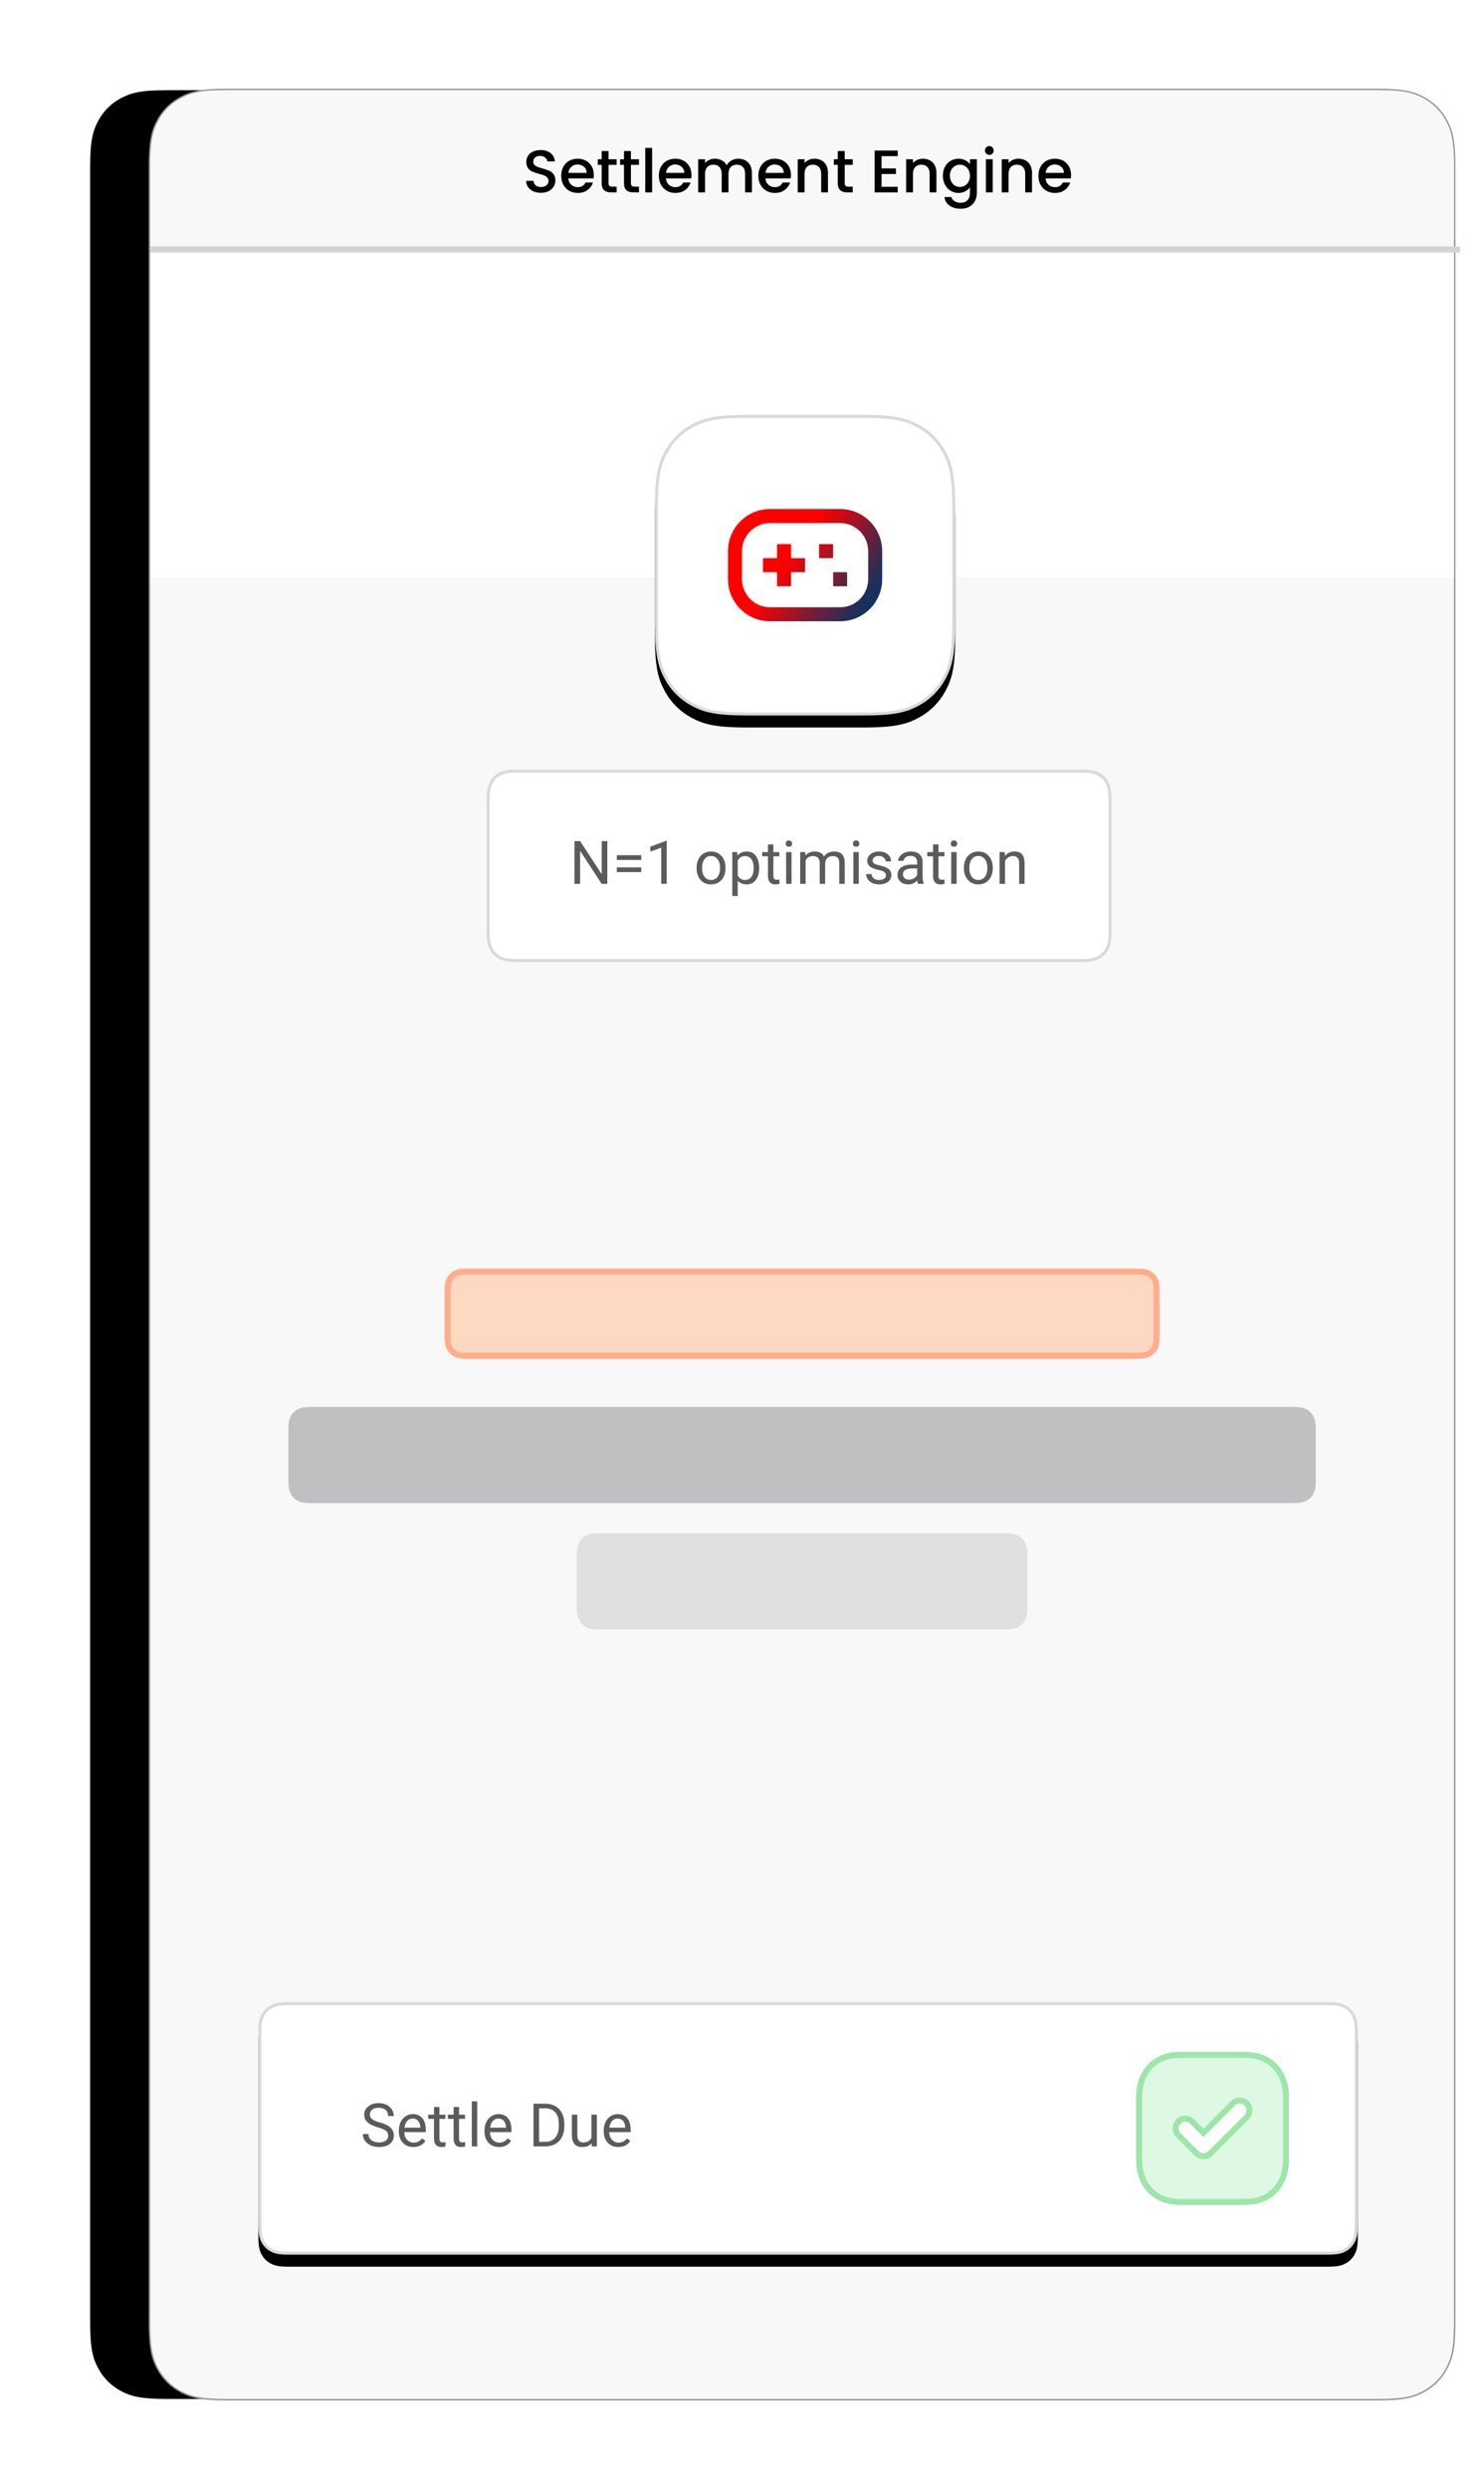 <?xml version="1.0" encoding="UTF-8"?>
<svg xmlns="http://www.w3.org/2000/svg" xmlns:xlink="http://www.w3.org/1999/xlink" width="247" height="414" viewBox="0 0 247 414">
  <defs>
    <filter id="b" width="124.2%" height="113.7%" x="-16.7%" y="-6.8%">
      <feMorphology in="SourceAlpha" operator="dilate" radius=".25" result="shadowSpreadOuter1"></feMorphology>
      <feOffset dx="-10" in="shadowSpreadOuter1" result="shadowOffsetOuter1"></feOffset>
      <feGaussianBlur in="shadowOffsetOuter1" result="shadowBlurOuter1" stdDeviation="7"></feGaussianBlur>
      <feComposite in="shadowBlurOuter1" in2="SourceAlpha" operator="out" result="shadowBlurOuter1"></feComposite>
      <feColorMatrix in="shadowBlurOuter1" values="0 0 0 0 0 0 0 0 0 0 0 0 0 0 0 0 0 0 0.086 0"></feColorMatrix>
    </filter>
    <filter id="d" width="128%" height="128%" x="-14%" y="-10%">
      <feOffset dy="2" in="SourceAlpha" result="shadowOffsetOuter1"></feOffset>
      <feGaussianBlur in="shadowOffsetOuter1" result="shadowBlurOuter1" stdDeviation="2"></feGaussianBlur>
      <feComposite in="shadowBlurOuter1" in2="SourceAlpha" operator="out" result="shadowBlurOuter1"></feComposite>
      <feColorMatrix in="shadowBlurOuter1" values="0 0 0 0 0 0 0 0 0 0 0 0 0 0 0 0 0 0 0.104 0"></feColorMatrix>
    </filter>
    <filter id="g" width="107.7%" height="133.3%" x="-3.8%" y="-11.9%">
      <feOffset dy="2" in="SourceAlpha" result="shadowOffsetOuter1"></feOffset>
      <feGaussianBlur in="shadowOffsetOuter1" result="shadowBlurOuter1" stdDeviation="2"></feGaussianBlur>
      <feComposite in="shadowBlurOuter1" in2="SourceAlpha" operator="out" result="shadowBlurOuter1"></feComposite>
      <feColorMatrix in="shadowBlurOuter1" values="0 0 0 0 0 0 0 0 0 0 0 0 0 0 0 0 0 0 0.104 0"></feColorMatrix>
    </filter>
    <path id="a" d="M12.819,-4.14525671e-15 L204.181,5.17920154e-16 C208.638,-3.00926524e-16 210.255,0.464 211.884,1.336 C213.514,2.207 214.793,3.486 215.664,5.116 C216.536,6.745 217,8.362 217,12.819 L217,371.181 C217,375.638 216.536,377.255 215.664,378.884 C214.793,380.514 213.514,381.793 211.884,382.664 C210.255,383.536 208.638,384 204.181,384 L12.819,384 C8.362,384 6.745,383.536 5.116,382.664 C3.486,381.793 2.207,380.514 1.336,378.884 C0.464,377.255 1.78130793e-15,375.638 -3.06578252e-15,371.181 L3.45280103e-16,12.819 C-2.00617683e-16,8.362 0.464,6.745 1.336,5.116 C2.207,3.486 3.486,2.207 5.116,1.336 C6.745,0.464 8.362,2.40851352e-15 12.819,-4.14525671e-15 Z"></path>
    <path id="c" d="M15.383,-6.21504185e-16 L34.617,6.21504185e-16 C39.966,-3.61111829e-16 41.906,0.557 43.861,1.603 C45.817,2.649 47.351,4.183 48.397,6.139 C49.443,8.094 50,10.034 50,15.383 L50,34.617 C50,39.966 49.443,41.906 48.397,43.861 C47.351,45.817 45.817,47.351 43.861,48.397 C41.906,49.443 39.966,50 34.617,50 L15.383,50 C10.034,50 8.094,49.443 6.139,48.397 C4.183,47.351 2.649,45.817 1.603,43.861 C0.557,41.906 2.4074122e-16,39.966 -4.14336123e-16,34.617 L4.14336123e-16,15.383 C-2.4074122e-16,10.034 0.557,8.094 1.603,6.139 C2.649,4.183 4.183,2.649 6.139,1.603 C8.094,0.557 10.034,3.61111829e-16 15.383,-6.21504185e-16 Z"></path>
    <path id="f" d="M5.128,-2.07168062e-16 L177.872,2.07168062e-16 C179.655,-1.2037061e-16 180.302,0.186 180.954,0.534 C181.606,0.883 182.117,1.394 182.466,2.046 C182.814,2.698 183,3.345 183,5.128 L183,36.872 C183,38.655 182.814,39.302 182.466,39.954 C182.117,40.606 181.606,41.117 180.954,41.466 C180.302,41.814 179.655,42 177.872,42 L5.128,42 C3.345,42 2.698,41.814 2.046,41.466 C1.394,41.117 0.883,40.606 0.534,39.954 C0.186,39.302 1.39748895e-15,38.655 -2.40519739e-15,36.872 L1.38112041e-16,5.128 C-8.02470732e-17,3.345 0.186,2.698 0.534,2.046 C0.883,1.394 1.394,0.883 2.046,0.534 C2.698,0.186 3.345,1.2037061e-16 5.128,-2.07168062e-16 Z"></path>
    <linearGradient id="e" x1="45.475%" x2="100%" y1="31.778%" y2="59.025%">
      <stop offset="0%" stop-color="#FE0000"></stop>
      <stop offset="100%" stop-color="#16315C"></stop>
    </linearGradient>
  </defs>
  <g fill="none" fill-rule="evenodd" transform="translate(25 15)">
    <use xlink:href="#a" fill="#000" filter="url(#b)"></use>
    <path fill="#F8F8F8" stroke="#979797" stroke-width=".25" d="M12.819,-0.125 L204.181,-0.125 C208.674,-0.125 210.301,0.347 211.943,1.225 C213.595,2.109 214.891,3.405 215.775,5.057 C216.653,6.699 217.125,8.326 217.125,12.819 L217.125,371.181 C217.125,375.674 216.653,377.301 215.775,378.943 C214.891,380.595 213.595,381.891 211.943,382.775 C210.301,383.653 208.674,384.125 204.181,384.125 L12.819,384.125 C8.326,384.125 6.699,383.653 5.057,382.775 C3.405,381.891 2.109,380.595 1.225,378.943 C0.347,377.301 -0.125,375.674 -0.125,371.181 L-0.125,12.819 C-0.125,8.326 0.347,6.699 1.225,5.057 C2.109,3.405 3.405,2.109 5.057,1.225 C6.699,0.347 8.326,-0.125 12.819,-0.125 Z"></path>
    <path fill="#FFC295" fill-opacity=".563" stroke="#FFAD8A" d="M164.154,196.5 C165.35,196.5 165.79,196.607 166.229,196.842 C166.63,197.056 166.944,197.37 167.158,197.771 C167.393,198.21 167.5,198.65 167.5,199.846 L167.5,207.154 C167.5,208.35 167.393,208.79 167.158,209.229 C166.944,209.63 166.63,209.944 166.229,210.158 C165.79,210.393 165.35,210.5 164.154,210.5 L52.846,210.5 C51.65,210.5 51.21,210.393 50.771,210.158 C50.37,209.944 50.056,209.63 49.842,209.229 C49.607,208.79 49.5,208.35 49.5,207.154 L49.5,199.846 C49.5,198.65 49.607,198.21 49.842,197.771 C50.056,197.37 50.37,197.056 50.771,196.842 C51.21,196.607 51.65,196.5 52.846,196.5 Z"></path>
    <path fill="#BEC0C2" d="M26.846,219 L190.154,219 C191.491,219 191.976,219.139 192.465,219.401 C192.954,219.662 193.338,220.046 193.599,220.535 C193.861,221.024 194,221.509 194,222.846 L194,231.154 C194,232.491 193.861,232.976 193.599,233.465 C193.338,233.954 192.954,234.338 192.465,234.599 C191.976,234.861 191.491,235 190.154,235 L26.846,235 C25.509,235 25.024,234.861 24.535,234.599 C24.046,234.338 23.662,233.954 23.401,233.465 C23.139,232.976 23,232.491 23,231.154 L23,222.846 C23,221.509 23.139,221.024 23.401,220.535 C23.662,220.046 24.046,219.662 24.535,219.401 C25.024,219.139 25.509,219 26.846,219 Z"></path>
    <path fill="#E0E0E0" d="M74.846,240 L142.154,240 C143.491,240 143.976,240.139 144.465,240.401 C144.954,240.662 145.338,241.046 145.599,241.535 C145.861,242.024 146,242.509 146,243.846 L146,252.154 C146,253.491 145.861,253.976 145.599,254.465 C145.338,254.954 144.954,255.338 144.465,255.599 C143.976,255.861 143.491,256 142.154,256 L74.846,256 C73.509,256 73.024,255.861 72.535,255.599 C72.046,255.338 71.662,254.954 71.401,254.465 C71.139,253.976 71,253.491 71,252.154 L71,243.846 C71,242.509 71.139,242.024 71.401,241.535 C71.662,241.046 72.046,240.662 72.535,240.401 C73.024,240.139 73.509,240 74.846,240 Z"></path>
    <line x1=".5" x2="217.5" y1="26.5" y2="26.5" stroke="#D1D3D6" stroke-linecap="square"></line>
    <rect width="217" height="54" y="27" fill="#FFF"></rect>
    <path fill="#F8F8F8" d="M12.819,-5.17920154e-16 L204.181,5.17920154e-16 C208.638,-3.00926524e-16 210.255,0.464 211.884,1.336 C213.514,2.207 214.793,3.486 215.664,5.116 C216.536,6.745 217,8.362 217,12.819 L217,25 L217,25 L0,25 L3.45280103e-16,12.819 C-2.00617683e-16,8.362 0.464,6.745 1.336,5.116 C2.207,3.486 3.486,2.207 5.116,1.336 C6.745,0.464 8.362,3.00926524e-16 12.819,-5.17920154e-16 Z"></path>
    <g fill="#000" fill-rule="nonzero" transform="translate(62.58 9.3)">
      <path d="M2.46 7.77C1.993 7.77 1.573 7.688 1.2 7.525.827 7.362.533 7.13.32 6.83.107 6.53 0 6.18 0 5.78L1.22 5.78C1.247 6.08 1.365 6.327 1.575 6.52 1.785 6.713 2.08 6.81 2.46 6.81 2.853 6.81 3.16 6.715 3.38 6.525 3.6 6.335 3.71 6.09 3.71 5.79 3.71 5.557 3.642 5.367 3.505 5.22 3.368 5.073 3.198 4.96 2.995 4.88 2.792 4.8 2.51 4.713 2.15 4.62 1.697 4.5 1.328 4.378 1.045 4.255.762 4.132.52 3.94.32 3.68.12 3.42.02 3.073.02 2.64.02 2.24.12 1.89.32 1.59.52 1.29.8 1.06 1.16.9 1.52.74 1.937.66 2.41.66 3.083.66 3.635.828 4.065 1.165 4.495 1.502 4.733 1.963 4.78 2.55L3.52 2.55C3.5 2.297 3.38 2.08 3.16 1.9 2.94 1.72 2.65 1.63 2.29 1.63 1.963 1.63 1.697 1.713 1.49 1.88 1.283 2.047 1.18 2.287 1.18 2.6 1.18 2.813 1.245 2.988 1.375 3.125 1.505 3.262 1.67 3.37 1.87 3.45 2.07 3.53 2.343 3.617 2.69 3.71 3.15 3.837 3.525 3.963 3.815 4.09 4.105 4.217 4.352 4.412 4.555 4.675 4.758 4.938 4.86 5.29 4.86 5.73 4.86 6.083 4.765 6.417 4.575 6.73 4.385 7.043 4.108 7.295 3.745 7.485 3.382 7.675 2.953 7.77 2.46 7.77ZM11.26 4.81C11.26 5.017 11.247 5.203 11.22 5.37L7.01 5.37C7.043 5.81 7.207 6.163 7.5 6.43 7.793 6.697 8.153 6.83 8.58 6.83 9.193 6.83 9.627 6.573 9.88 6.06L11.11 6.06C10.943 6.567 10.642 6.982 10.205 7.305 9.768 7.628 9.227 7.79 8.58 7.79 8.053 7.79 7.582 7.672 7.165 7.435 6.748 7.198 6.422 6.865 6.185 6.435 5.948 6.005 5.83 5.507 5.83 4.94 5.83 4.373 5.945 3.875 6.175 3.445 6.405 3.015 6.728 2.683 7.145 2.45 7.562 2.217 8.04 2.1 8.58 2.1 9.1 2.1 9.563 2.213 9.97 2.44 10.377 2.667 10.693 2.985 10.92 3.395 11.147 3.805 11.26 4.277 11.26 4.81ZM10.07 4.45C10.063 4.03 9.913 3.693 9.62 3.44 9.327 3.187 8.963 3.06 8.53 3.06 8.137 3.06 7.8 3.185 7.52 3.435 7.24 3.685 7.073 4.023 7.02 4.45L10.07 4.45ZM13.71 3.12 13.71 6.17C13.71 6.377 13.758 6.525 13.855 6.615 13.952 6.705 14.117 6.75 14.35 6.75L15.05 6.75 15.05 7.7 14.15 7.7C13.637 7.7 13.243 7.58 12.97 7.34 12.697 7.1 12.56 6.71 12.56 6.17L12.56 3.12 11.91 3.12 11.91 2.19 12.56 2.19 12.56.82 13.71.82 13.71 2.19 15.05 2.19 15.05 3.12 13.71 3.12ZM17.43 3.12 17.43 6.17C17.43 6.377 17.478 6.525 17.575 6.615 17.672 6.705 17.837 6.75 18.07 6.75L18.77 6.75 18.77 7.7 17.87 7.7C17.357 7.7 16.963 7.58 16.69 7.34 16.417 7.1 16.28 6.71 16.28 6.17L16.28 3.12 15.63 3.12 15.63 2.19 16.28 2.19 16.28.82 17.43.82 17.43 2.19 18.77 2.19 18.77 3.12 17.43 3.12Z"></path>
      <polygon points="20.96 .3 20.96 7.7 19.82 7.7 19.82 .3"></polygon>
      <path d="M27.51 4.81C27.51 5.017 27.497 5.203 27.47 5.37L23.26 5.37C23.293 5.81 23.457 6.163 23.75 6.43 24.043 6.697 24.403 6.83 24.83 6.83 25.443 6.83 25.877 6.573 26.13 6.06L27.36 6.06C27.193 6.567 26.892 6.982 26.455 7.305 26.018 7.628 25.477 7.79 24.83 7.79 24.303 7.79 23.832 7.672 23.415 7.435 22.998 7.198 22.672 6.865 22.435 6.435 22.198 6.005 22.08 5.507 22.08 4.94 22.08 4.373 22.195 3.875 22.425 3.445 22.655 3.015 22.978 2.683 23.395 2.45 23.812 2.217 24.29 2.1 24.83 2.1 25.35 2.1 25.813 2.213 26.22 2.44 26.627 2.667 26.943 2.985 27.17 3.395 27.397 3.805 27.51 4.277 27.51 4.81ZM26.32 4.45C26.313 4.03 26.163 3.693 25.87 3.44 25.577 3.187 25.213 3.06 24.78 3.06 24.387 3.06 24.05 3.185 23.77 3.435 23.49 3.685 23.323 4.023 23.27 4.45L26.32 4.45ZM35.3 2.1C35.733 2.1 36.122 2.19 36.465 2.37 36.808 2.55 37.078 2.817 37.275 3.17 37.472 3.523 37.57 3.95 37.57 4.45L37.57 7.7 36.44 7.7 36.44 4.62C36.44 4.127 36.317 3.748 36.07 3.485 35.823 3.222 35.487 3.09 35.06 3.09 34.633 3.09 34.295 3.222 34.045 3.485 33.795 3.748 33.67 4.127 33.67 4.62L33.67 7.7 32.54 7.7 32.54 4.62C32.54 4.127 32.417 3.748 32.17 3.485 31.923 3.222 31.587 3.09 31.16 3.09 30.733 3.09 30.395 3.222 30.145 3.485 29.895 3.748 29.77 4.127 29.77 4.62L29.77 7.7 28.63 7.7 28.63 2.19 29.77 2.19 29.77 2.82C29.957 2.593 30.193 2.417 30.48 2.29 30.767 2.163 31.073 2.1 31.4 2.1 31.84 2.1 32.233 2.193 32.58 2.38 32.927 2.567 33.193 2.837 33.38 3.19 33.547 2.857 33.807 2.592 34.16 2.395 34.513 2.198 34.893 2.1 35.3 2.1ZM44.07 4.81C44.07 5.017 44.057 5.203 44.03 5.37L39.82 5.37C39.853 5.81 40.017 6.163 40.31 6.43 40.603 6.697 40.963 6.83 41.39 6.83 42.003 6.83 42.437 6.573 42.69 6.06L43.92 6.06C43.753 6.567 43.452 6.982 43.015 7.305 42.578 7.628 42.037 7.79 41.39 7.79 40.863 7.79 40.392 7.672 39.975 7.435 39.558 7.198 39.232 6.865 38.995 6.435 38.758 6.005 38.64 5.507 38.64 4.94 38.64 4.373 38.755 3.875 38.985 3.445 39.215 3.015 39.538 2.683 39.955 2.45 40.372 2.217 40.85 2.1 41.39 2.1 41.91 2.1 42.373 2.213 42.78 2.44 43.187 2.667 43.503 2.985 43.73 3.395 43.957 3.805 44.07 4.277 44.07 4.81ZM42.88 4.45C42.873 4.03 42.723 3.693 42.43 3.44 42.137 3.187 41.773 3.06 41.34 3.06 40.947 3.06 40.61 3.185 40.33 3.435 40.05 3.685 39.883 4.023 39.83 4.45L42.88 4.45ZM47.97 2.1C48.403 2.1 48.792 2.19 49.135 2.37 49.478 2.55 49.747 2.817 49.94 3.17 50.133 3.523 50.23 3.95 50.23 4.45L50.23 7.7 49.1 7.7 49.1 4.62C49.1 4.127 48.977 3.748 48.73 3.485 48.483 3.222 48.147 3.09 47.72 3.09 47.293 3.09 46.955 3.222 46.705 3.485 46.455 3.748 46.33 4.127 46.33 4.62L46.33 7.7 45.19 7.7 45.19 2.19 46.33 2.19 46.33 2.82C46.517 2.593 46.755 2.417 47.045 2.29 47.335 2.163 47.643 2.1 47.97 2.1ZM53.01 3.12 53.01 6.17C53.01 6.377 53.058 6.525 53.155 6.615 53.252 6.705 53.417 6.75 53.65 6.75L54.35 6.75 54.35 7.7 53.45 7.7C52.937 7.7 52.543 7.58 52.27 7.34 51.997 7.1 51.86 6.71 51.86 6.17L51.86 3.12 51.21 3.12 51.21 2.19 51.86 2.19 51.86.82 53.01.82 53.01 2.19 54.35 2.19 54.35 3.12 53.01 3.12Z"></path>
      <polygon points="59.14 1.67 59.14 3.71 61.54 3.71 61.54 4.64 59.14 4.64 59.14 6.77 61.84 6.77 61.84 7.7 58 7.7 58 .74 61.84 .74 61.84 1.67"></polygon>
      <path d="M66.02 2.1C66.453 2.1 66.842 2.19 67.185 2.37 67.528 2.55 67.797 2.817 67.99 3.17 68.183 3.523 68.28 3.95 68.28 4.45L68.28 7.7 67.15 7.7 67.15 4.62C67.15 4.127 67.027 3.748 66.78 3.485 66.533 3.222 66.197 3.09 65.77 3.09 65.343 3.09 65.005 3.222 64.755 3.485 64.505 3.748 64.38 4.127 64.38 4.62L64.38 7.7 63.24 7.7 63.24 2.19 64.38 2.19 64.38 2.82C64.567 2.593 64.805 2.417 65.095 2.29 65.385 2.163 65.693 2.1 66.02 2.1ZM71.95 2.1C72.377 2.1 72.755 2.185 73.085 2.355 73.415 2.525 73.673 2.737 73.86 2.99L73.86 2.19 75.01 2.19 75.01 7.79C75.01 8.297 74.903 8.748 74.69 9.145 74.477 9.542 74.168 9.853 73.765 10.08 73.362 10.307 72.88 10.42 72.32 10.42 71.573 10.42 70.953 10.245 70.46 9.895 69.967 9.545 69.687 9.07 69.62 8.47L70.75 8.47C70.837 8.757 71.022 8.988 71.305 9.165 71.588 9.342 71.927 9.43 72.32 9.43 72.78 9.43 73.152 9.29 73.435 9.01 73.718 8.73 73.86 8.323 73.86 7.79L73.86 6.87C73.667 7.13 73.405 7.348 73.075 7.525 72.745 7.702 72.37 7.79 71.95 7.79 71.47 7.79 71.032 7.668 70.635 7.425 70.238 7.182 69.925 6.842 69.695 6.405 69.465 5.968 69.35 5.473 69.35 4.92 69.35 4.367 69.465 3.877 69.695 3.45 69.925 3.023 70.238 2.692 70.635 2.455 71.032 2.218 71.47 2.1 71.95 2.1ZM73.86 4.94C73.86 4.56 73.782 4.23 73.625 3.95 73.468 3.67 73.263 3.457 73.01 3.31 72.757 3.163 72.483 3.09 72.19 3.09 71.897 3.09 71.623 3.162 71.37 3.305 71.117 3.448 70.912 3.658 70.755 3.935 70.598 4.212 70.52 4.54 70.52 4.92 70.52 5.3 70.598 5.633 70.755 5.92 70.912 6.207 71.118 6.425 71.375 6.575 71.632 6.725 71.903 6.8 72.19 6.8 72.483 6.8 72.757 6.727 73.01 6.58 73.263 6.433 73.468 6.218 73.625 5.935 73.782 5.652 73.86 5.32 73.86 4.94ZM77.09 1.46C76.883 1.46 76.71 1.39 76.57 1.25 76.43 1.11 76.36.937 76.36.73 76.36.523 76.43.35 76.57.21 76.71.07 76.883 0 77.09 0 77.29 0 77.46.07 77.6.21 77.74.35 77.81.523 77.81.73 77.81.937 77.74 1.11 77.6 1.25 77.46 1.39 77.29 1.46 77.09 1.46ZM77.65 2.19 77.65 7.7 76.51 7.7 76.51 2.19 77.65 2.19ZM81.93 2.1C82.363 2.1 82.752 2.19 83.095 2.37 83.438 2.55 83.707 2.817 83.9 3.17 84.093 3.523 84.19 3.95 84.19 4.45L84.19 7.7 83.06 7.7 83.06 4.62C83.06 4.127 82.937 3.748 82.69 3.485 82.443 3.222 82.107 3.09 81.68 3.09 81.253 3.09 80.915 3.222 80.665 3.485 80.415 3.748 80.29 4.127 80.29 4.62L80.29 7.7 79.15 7.7 79.15 2.19 80.29 2.19 80.29 2.82C80.477 2.593 80.715 2.417 81.005 2.29 81.295 2.163 81.603 2.1 81.93 2.1ZM90.69 4.81C90.69 5.017 90.677 5.203 90.65 5.37L86.44 5.37C86.473 5.81 86.637 6.163 86.93 6.43 87.223 6.697 87.583 6.83 88.01 6.83 88.623 6.83 89.057 6.573 89.31 6.06L90.54 6.06C90.373 6.567 90.072 6.982 89.635 7.305 89.198 7.628 88.657 7.79 88.01 7.79 87.483 7.79 87.012 7.672 86.595 7.435 86.178 7.198 85.852 6.865 85.615 6.435 85.378 6.005 85.26 5.507 85.26 4.94 85.26 4.373 85.375 3.875 85.605 3.445 85.835 3.015 86.158 2.683 86.575 2.45 86.992 2.217 87.47 2.1 88.01 2.1 88.53 2.1 88.993 2.213 89.4 2.44 89.807 2.667 90.123 2.985 90.35 3.395 90.577 3.805 90.69 4.277 90.69 4.81ZM89.5 4.45C89.493 4.03 89.343 3.693 89.05 3.44 88.757 3.187 88.393 3.06 87.96 3.06 87.567 3.06 87.23 3.185 86.95 3.435 86.67 3.685 86.503 4.023 86.45 4.45L89.5 4.45Z"></path>
    </g>
    <g transform="translate(56 54)">
      <path fill="#FFF" stroke="#DAD9D9" stroke-width=".5" d="M98.872,59.25 C100.584,59.25 101.209,59.419 101.836,59.755 C102.443,60.08 102.92,60.557 103.245,61.164 C103.581,61.791 103.75,62.416 103.75,64.128 L103.75,85.872 C103.75,87.584 103.581,88.209 103.245,88.836 C102.92,89.443 102.443,89.92 101.836,90.245 C101.209,90.581 100.584,90.75 98.872,90.75 L5.128,90.75 C3.416,90.75 2.791,90.581 2.164,90.245 C1.557,89.92 1.08,89.443 0.755,88.836 C0.419,88.209 0.25,87.584 0.25,85.872 L0.25,64.128 C0.25,62.416 0.419,61.791 0.755,61.164 C1.08,60.557 1.557,60.08 2.164,59.755 C2.791,59.419 3.416,59.25 5.128,59.25 Z"></path>
      <g fill="#5B5B5B" fill-rule="nonzero" transform="translate(14.617 70.793)">
        <polygon points="5.464 7.207 4.521 7.207 .942 1.729 .942 7.207 0 7.207 0 .098 .942 .098 4.531 5.601 4.531 .098 5.464 .098"></polygon>
        <path d="M11.118,3.232 L7.046,3.232 L7.046,2.446 L11.118,2.446 L11.118,3.232 Z M11.118,5.259 L7.046,5.259 L7.046,4.478 L11.118,4.478 L11.118,5.259 Z"></path>
        <polygon points="15.352 7.207 14.443 7.207 14.443 1.187 12.622 1.855 12.622 1.035 15.21 .063 15.352 .063"></polygon>
        <path d="M20.327 4.517C20.327 3.999 20.429 3.534 20.632 3.12 20.836 2.707 21.119 2.388 21.482 2.163 21.845 1.938 22.259 1.826 22.725 1.826 23.444 1.826 24.026 2.075 24.47 2.573 24.915 3.071 25.137 3.734 25.137 4.561L25.137 4.624C25.137 5.138 25.038 5.6 24.841 6.008 24.644 6.417 24.363 6.735 23.997 6.963 23.63 7.191 23.21 7.305 22.734 7.305 22.018 7.305 21.438 7.056 20.994 6.558 20.549 6.06 20.327 5.4 20.327 4.58L20.327 4.517ZM21.235 4.624C21.235 5.21 21.371 5.68 21.643 6.035 21.915 6.39 22.279 6.567 22.734 6.567 23.193 6.567 23.558 6.388 23.828 6.028 24.098 5.668 24.233 5.164 24.233 4.517 24.233 3.937 24.096 3.468 23.821 3.108 23.546 2.748 23.18 2.568 22.725 2.568 22.279 2.568 21.919 2.746 21.646 3.101 21.372 3.455 21.235 3.963 21.235 4.624ZM30.732 4.624C30.732 5.428 30.549 6.076 30.181 6.567 29.813 7.059 29.315 7.305 28.687 7.305 28.045 7.305 27.541 7.101 27.173 6.694L27.173 9.238 26.27 9.238 26.27 1.924 27.095 1.924 27.139 2.51C27.507 2.054 28.018 1.826 28.672 1.826 29.307 1.826 29.809 2.065 30.178 2.544 30.548 3.022 30.732 3.688 30.732 4.541L30.732 4.624ZM29.829 4.521C29.829 3.926 29.702 3.455 29.448 3.11 29.194 2.765 28.846 2.593 28.403 2.593 27.856 2.593 27.446 2.835 27.173 3.32L27.173 5.845C27.443 6.326 27.856 6.567 28.413 6.567 28.846 6.567 29.19 6.396 29.446 6.052 29.701 5.709 29.829 5.199 29.829 4.521ZM33.105.645 33.105 1.924 34.092 1.924 34.092 2.622 33.105 2.622 33.105 5.898C33.105 6.11 33.149 6.269 33.237 6.375 33.325 6.48 33.475 6.533 33.687 6.533 33.791 6.533 33.934 6.514 34.116 6.475L34.116 7.207C33.879 7.272 33.647 7.305 33.423 7.305 33.019 7.305 32.715 7.183 32.51 6.938 32.305 6.694 32.202 6.348 32.202 5.898L32.202 2.622 31.24 2.622 31.24 1.924 32.202 1.924 32.202.645 33.105.645ZM36.128 7.207 35.225 7.207 35.225 1.924 36.128 1.924 36.128 7.207ZM35.151.522C35.151.376 35.196.252 35.286.151 35.375.05 35.508 0 35.684 0 35.859 0 35.993.05 36.084.151 36.175.252 36.221.376 36.221.522 36.221.669 36.175.791 36.084.889 35.993.986 35.859 1.035 35.684 1.035 35.508 1.035 35.375.986 35.286.889 35.196.791 35.151.669 35.151.522ZM38.423 1.924 38.447 2.51C38.835 2.054 39.357 1.826 40.015 1.826 40.754 1.826 41.257 2.109 41.523 2.676 41.699 2.422 41.928 2.217 42.209 2.061 42.491 1.904 42.824 1.826 43.208 1.826 44.367 1.826 44.956 2.44 44.976 3.667L44.976 7.207 44.072 7.207 44.072 3.721C44.072 3.343 43.986 3.061 43.813 2.874 43.641 2.686 43.351 2.593 42.944 2.593 42.609 2.593 42.331 2.693 42.109 2.893 41.888 3.093 41.759 3.363 41.724 3.701L41.724 7.207 40.815 7.207 40.815 3.745C40.815 2.977 40.439 2.593 39.688 2.593 39.095 2.593 38.69 2.845 38.472 3.35L38.472 7.207 37.568 7.207 37.568 1.924 38.423 1.924ZM47.319 7.207 46.416 7.207 46.416 1.924 47.319 1.924 47.319 7.207ZM46.343.522C46.343.376 46.388.252 46.477.151 46.567.05 46.699 0 46.875 0 47.051 0 47.184.05 47.275.151 47.367.252 47.412.376 47.412.522 47.412.669 47.367.791 47.275.889 47.184.986 47.051 1.035 46.875 1.035 46.699 1.035 46.567.986 46.477.889 46.388.791 46.343.669 46.343.522ZM51.841 5.806C51.841 5.562 51.749 5.372 51.565 5.237 51.381 5.102 51.06 4.985 50.603 4.888 50.146 4.79 49.783 4.673 49.514 4.536 49.246 4.399 49.047 4.237 48.918 4.048 48.79 3.859 48.726 3.634 48.726 3.374 48.726 2.941 48.909 2.575 49.275 2.275 49.641 1.976 50.109 1.826 50.679 1.826 51.278 1.826 51.764 1.981 52.136 2.29 52.509 2.599 52.695 2.995 52.695 3.477L51.787 3.477C51.787 3.229 51.682 3.016 51.472 2.837 51.262 2.658 50.998 2.568 50.679 2.568 50.35 2.568 50.093 2.64 49.907 2.783 49.722 2.926 49.629 3.114 49.629 3.345 49.629 3.563 49.715 3.727 49.888 3.838 50.06 3.949 50.372 4.054 50.823 4.155 51.274 4.256 51.639 4.377 51.919 4.517 52.199 4.657 52.406 4.825 52.542 5.022 52.677 5.219 52.744 5.459 52.744 5.742 52.744 6.214 52.555 6.593 52.178 6.877 51.8 7.162 51.31 7.305 50.708 7.305 50.285 7.305 49.91 7.23 49.585 7.08 49.259 6.93 49.005 6.721 48.821 6.453 48.637 6.184 48.545 5.894 48.545 5.581L49.448 5.581C49.465 5.884 49.586 6.124 49.812 6.301 50.038 6.479 50.337 6.567 50.708 6.567 51.05 6.567 51.324 6.498 51.531 6.36 51.737 6.222 51.841 6.037 51.841 5.806ZM57.183 7.207C57.131 7.103 57.088 6.917 57.056 6.65 56.636 7.087 56.134 7.305 55.552 7.305 55.031 7.305 54.604 7.157 54.27 6.863 53.936 6.568 53.77 6.195 53.77 5.742 53.77 5.192 53.979 4.765 54.397 4.46 54.815 4.156 55.404 4.004 56.162 4.004L57.041 4.004 57.041 3.589C57.041 3.273 56.947 3.022 56.758 2.834 56.569 2.647 56.291 2.554 55.923 2.554 55.601 2.554 55.33 2.635 55.112 2.798 54.894 2.961 54.785 3.158 54.785 3.389L53.877 3.389C53.877 3.125 53.971 2.87 54.158 2.625 54.345 2.379 54.599 2.184 54.919 2.041 55.24 1.898 55.592 1.826 55.977 1.826 56.585 1.826 57.062 1.978 57.407 2.283 57.752 2.587 57.931 3.006 57.944 3.54L57.944 5.972C57.944 6.457 58.006 6.842 58.13 7.129L58.13 7.207 57.183 7.207ZM55.684 6.519C55.967 6.519 56.235 6.445 56.489 6.299 56.743 6.152 56.927 5.962 57.041 5.728L57.041 4.644 56.333 4.644C55.226 4.644 54.673 4.967 54.673 5.615 54.673 5.898 54.767 6.12 54.956 6.279 55.145 6.439 55.387 6.519 55.684 6.519ZM60.586.645 60.586 1.924 61.572 1.924 61.572 2.622 60.586 2.622 60.586 5.898C60.586 6.11 60.63 6.269 60.718 6.375 60.806 6.48 60.955 6.533 61.167 6.533 61.271 6.533 61.414 6.514 61.597 6.475L61.597 7.207C61.359 7.272 61.128 7.305 60.903 7.305 60.5 7.305 60.195 7.183 59.99 6.938 59.785 6.694 59.683 6.348 59.683 5.898L59.683 2.622 58.721 2.622 58.721 1.924 59.683 1.924 59.683.645 60.586.645ZM63.608 7.207 62.705 7.207 62.705 1.924 63.608 1.924 63.608 7.207ZM62.632.522C62.632.376 62.677.252 62.766.151 62.856.05 62.988 0 63.164 0 63.34 0 63.473.05 63.564.151 63.656.252 63.701.376 63.701.522 63.701.669 63.656.791 63.564.889 63.473.986 63.34 1.035 63.164 1.035 62.988 1.035 62.856.986 62.766.889 62.677.791 62.632.669 62.632.522ZM64.814 4.517C64.814 3.999 64.916 3.534 65.12 3.12 65.323 2.707 65.606 2.388 65.969 2.163 66.332 1.938 66.746 1.826 67.212 1.826 67.931 1.826 68.513 2.075 68.958 2.573 69.402 3.071 69.624 3.734 69.624 4.561L69.624 4.624C69.624 5.138 69.526 5.6 69.329 6.008 69.132 6.417 68.85 6.735 68.484 6.963 68.118 7.191 67.697 7.305 67.222 7.305 66.506 7.305 65.925 7.056 65.481 6.558 65.037 6.06 64.814 5.4 64.814 4.58L64.814 4.517ZM65.723 4.624C65.723 5.21 65.859 5.68 66.13 6.035 66.402 6.39 66.766 6.567 67.222 6.567 67.681 6.567 68.045 6.388 68.315 6.028 68.586 5.668 68.721 5.164 68.721 4.517 68.721 3.937 68.583 3.468 68.308 3.108 68.033 2.748 67.668 2.568 67.212 2.568 66.766 2.568 66.406 2.746 66.133 3.101 65.859 3.455 65.723 3.963 65.723 4.624ZM71.611 1.924 71.641 2.588C72.044 2.08 72.572 1.826 73.223 1.826 74.339 1.826 74.902 2.456 74.912 3.716L74.912 7.207 74.009 7.207 74.009 3.711C74.006 3.33 73.918 3.049 73.748 2.866 73.577 2.684 73.311 2.593 72.949 2.593 72.656 2.593 72.399 2.671 72.178 2.827 71.956 2.983 71.784 3.188 71.66 3.442L71.66 7.207 70.757 7.207 70.757 1.924 71.611 1.924Z"></path>
      </g>
      <g transform="translate(28)">
        <use xlink:href="#c" fill="#000" filter="url(#d)"></use>
        <path fill="#FFF" stroke="#DAD9D9" stroke-linejoin="square" stroke-width=".5" d="M15.383,0.25 L34.617,0.25 C39.895,0.25 41.813,0.791 43.743,1.823 C45.655,2.845 47.155,4.345 48.177,6.257 C49.209,8.187 49.75,10.105 49.75,15.383 L49.75,34.617 C49.75,39.895 49.209,41.813 48.177,43.743 C47.155,45.655 45.655,47.155 43.743,48.177 C41.813,49.209 39.895,49.75 34.617,49.75 L15.383,49.75 C10.105,49.75 8.187,49.209 6.257,48.177 C4.345,47.155 2.845,45.655 1.823,43.743 C0.791,41.813 0.25,39.895 0.25,34.617 L0.25,15.383 C0.25,10.105 0.791,8.187 1.823,6.257 C2.845,4.345 4.345,2.845 6.257,1.823 C8.187,0.791 10.105,0.25 15.383,0.25 Z"></path>
        <g transform="translate(11 11)">
          <polygon points="0 0 28 0 28 28 0 28"></polygon>
          <path fill="url(#e)" fill-rule="nonzero" d="M19.833,4.667 C23.699,4.667 26.833,7.801 26.833,11.667 L26.833,16.333 C26.833,20.199 23.699,23.333 19.833,23.333 L8.167,23.333 C4.301,23.333 1.167,20.199 1.167,16.333 L1.167,11.667 C1.167,7.801 4.301,4.667 8.167,4.667 L19.833,4.667 L19.833,4.667 Z M19.833,7 L8.167,7 C5.68,7 3.63,8.95 3.506,11.433 L3.5,11.667 L3.5,16.333 C3.5,18.82 5.45,20.87 7.933,20.994 L8.167,21 L19.833,21 C22.32,21 24.37,19.05 24.494,16.567 L24.5,16.333 L24.5,11.667 C24.5,9.18 22.55,7.13 20.067,7.006 L19.833,7 Z M11.667,10.5 L11.667,12.833 L14,12.833 L14,15.167 L11.665,15.167 L11.667,17.5 L9.333,17.5 L9.332,15.167 L7,15.167 L7,12.833 L9.333,12.833 L9.333,10.5 L11.667,10.5 Z M21,15.167 L21,17.5 L18.667,17.5 L18.667,15.167 L21,15.167 Z M18.667,10.5 L18.667,12.833 L16.333,12.833 L16.333,10.5 L18.667,10.5 Z"></path>
        </g>
      </g>
    </g>
    <g transform="translate(18 318)">
      <use xlink:href="#f" fill="#000" filter="url(#g)"></use>
      <path fill="#FFF" stroke="#DAD9D9" stroke-linejoin="square" stroke-width=".5" d="M5.128,0.25 L177.872,0.25 C179.584,0.25 180.209,0.419 180.836,0.755 C181.443,1.08 181.92,1.557 182.245,2.164 C182.581,2.791 182.75,3.416 182.75,5.128 L182.75,36.872 C182.75,38.584 182.581,39.209 182.245,39.836 C181.92,40.443 181.443,40.92 180.836,41.245 C180.209,41.581 179.584,41.75 177.872,41.75 L5.128,41.75 C3.416,41.75 2.791,41.581 2.164,41.245 C1.557,40.92 1.08,40.443 0.755,39.836 C0.419,39.209 0.25,38.584 0.25,36.872 L0.25,5.128 C0.25,3.416 0.419,2.791 0.755,2.164 C1.08,1.557 1.557,1.08 2.164,0.755 C2.791,0.419 3.416,0.25 5.128,0.25 Z"></path>
      <g fill="#5B5B5B" fill-rule="nonzero" transform="translate(17.39 16.5)">
        <path d="M2.529 4.331C1.725 4.1 1.14 3.816.774 3.479.408 3.142.225 2.726.225 2.231.225 1.672.448 1.208.896.842 1.344.476 1.925.293 2.642.293 3.13.293 3.565.387 3.948.576 4.33.765 4.626 1.025 4.836 1.357 5.046 1.689 5.151 2.052 5.151 2.446L4.209 2.446C4.209 2.017 4.072 1.679 3.799 1.433 3.525 1.187 3.14 1.064 2.642 1.064 2.179 1.064 1.819 1.166 1.56 1.37 1.301 1.573 1.172 1.855 1.172 2.217 1.172 2.507 1.295 2.751 1.541 2.952 1.786 3.152 2.205 3.335 2.795 3.501 3.386 3.667 3.848 3.85 4.182 4.05 4.516 4.25 4.763 4.484 4.924 4.751 5.085 5.018 5.166 5.332 5.166 5.693 5.166 6.27 4.941 6.731 4.492 7.078 4.043 7.424 3.442 7.598 2.69 7.598 2.202 7.598 1.746 7.504 1.323 7.317.9 7.13.574 6.873.344 6.548.115 6.222 0 5.853 0 5.439L.942 5.439C.942 5.869 1.101 6.208 1.418 6.458 1.736 6.707 2.16 6.831 2.69 6.831 3.185 6.831 3.564 6.73 3.828 6.528 4.092 6.326 4.224 6.051 4.224 5.703 4.224 5.355 4.102 5.085 3.857 4.895 3.613 4.705 3.171 4.517 2.529 4.331ZM8.418 7.598C7.702 7.598 7.119 7.362 6.67 6.892 6.221 6.422 5.996 5.793 5.996 5.005L5.996 4.839C5.996 4.315 6.096 3.847 6.296 3.435 6.497 3.023 6.777 2.701 7.136 2.468 7.496 2.236 7.886 2.119 8.306 2.119 8.993 2.119 9.526 2.345 9.907 2.798 10.288 3.25 10.479 3.898 10.479 4.741L10.479 5.117 6.899 5.117C6.912 5.638 7.065 6.059 7.356 6.379 7.647 6.7 8.018 6.86 8.467 6.86 8.786 6.86 9.056 6.795 9.277 6.665 9.499 6.535 9.692 6.362 9.858 6.147L10.41 6.577C9.967 7.257 9.303 7.598 8.418 7.598ZM8.306 2.861C7.941 2.861 7.635 2.994 7.388 3.259 7.14 3.525 6.987 3.896 6.929 4.375L9.575 4.375 9.575 4.307C9.549 3.848 9.425 3.492 9.204 3.24 8.983 2.987 8.683 2.861 8.306 2.861ZM12.749.938 12.749 2.217 13.735 2.217 13.735 2.915 12.749 2.915 12.749 6.191C12.749 6.403 12.793 6.562 12.881 6.667 12.969 6.773 13.118 6.826 13.33 6.826 13.434 6.826 13.577 6.807 13.76 6.768L13.76 7.5C13.522 7.565 13.291 7.598 13.066 7.598 12.663 7.598 12.358 7.476 12.153 7.231 11.948 6.987 11.846 6.641 11.846 6.191L11.846 2.915 10.884 2.915 10.884 2.217 11.846 2.217 11.846.938 12.749.938ZM16.016.938 16.016 2.217 17.002 2.217 17.002 2.915 16.016 2.915 16.016 6.191C16.016 6.403 16.06 6.562 16.147 6.667 16.235 6.773 16.385 6.826 16.597 6.826 16.701 6.826 16.844 6.807 17.026 6.768L17.026 7.5C16.789 7.565 16.558 7.598 16.333 7.598 15.929 7.598 15.625 7.476 15.42 7.231 15.215 6.987 15.112 6.641 15.112 6.191L15.112 2.915 14.15 2.915 14.15 2.217 15.112 2.217 15.112.938 16.016.938Z"></path>
        <polygon points="19.038 7.5 18.135 7.5 18.135 0 19.038 0"></polygon>
        <path d="M22.676 7.598C21.96 7.598 21.377 7.362 20.928 6.892 20.479 6.422 20.254 5.793 20.254 5.005L20.254 4.839C20.254 4.315 20.354 3.847 20.554 3.435 20.754 3.023 21.034 2.701 21.394 2.468 21.754 2.236 22.144 2.119 22.563 2.119 23.25 2.119 23.784 2.345 24.165 2.798 24.546 3.25 24.736 3.898 24.736 4.741L24.736 5.117 21.157 5.117C21.17 5.638 21.322 6.059 21.614 6.379 21.905 6.7 22.275 6.86 22.725 6.86 23.044 6.86 23.314 6.795 23.535 6.665 23.757 6.535 23.95 6.362 24.116 6.147L24.668 6.577C24.225 7.257 23.561 7.598 22.676 7.598ZM22.563 2.861C22.199 2.861 21.893 2.994 21.646 3.259 21.398 3.525 21.245 3.896 21.187 4.375L23.833 4.375 23.833 4.307C23.807 3.848 23.683 3.492 23.462 3.24 23.241 2.987 22.941 2.861 22.563 2.861ZM28.398 7.5 28.398.391 30.405.391C31.024.391 31.571.527 32.046.801 32.521 1.074 32.888 1.463 33.147 1.968 33.406 2.472 33.537 3.052 33.54 3.706L33.54 4.16C33.54 4.831 33.411 5.418 33.152 5.923 32.893 6.427 32.524 6.815 32.043 7.085 31.563 7.355 31.004 7.493 30.366 7.5L28.398 7.5ZM29.336 1.162 29.336 6.733 30.322 6.733C31.045 6.733 31.607 6.509 32.009 6.06 32.411 5.61 32.612 4.971 32.612 4.141L32.612 3.726C32.612 2.918 32.423 2.291 32.043 1.843 31.664 1.396 31.126 1.169 30.43 1.162L29.336 1.162ZM38.076 6.978C37.725 7.391 37.209 7.598 36.528 7.598 35.965 7.598 35.536 7.434 35.242 7.107 34.947 6.78 34.798 6.296 34.795 5.654L34.795 2.217 35.698 2.217 35.698 5.63C35.698 6.431 36.024 6.831 36.675 6.831 37.365 6.831 37.824 6.574 38.052 6.06L38.052 2.217 38.955 2.217 38.955 7.5 38.096 7.5 38.076 6.978ZM42.52 7.598C41.803 7.598 41.221 7.362 40.771 6.892 40.322 6.422 40.098 5.793 40.098 5.005L40.098 4.839C40.098 4.315 40.198 3.847 40.398 3.435 40.598 3.023 40.878 2.701 41.238 2.468 41.597 2.236 41.987 2.119 42.407 2.119 43.094 2.119 43.628 2.345 44.009 2.798 44.39 3.25 44.58 3.898 44.58 4.741L44.58 5.117 41.001 5.117C41.014 5.638 41.166 6.059 41.458 6.379 41.749 6.7 42.119 6.86 42.568 6.86 42.887 6.86 43.158 6.795 43.379 6.665 43.6 6.535 43.794 6.362 43.96 6.147L44.512 6.577C44.069 7.257 43.405 7.598 42.52 7.598ZM42.407 2.861C42.043 2.861 41.737 2.994 41.489 3.259 41.242 3.525 41.089 3.896 41.03 4.375L43.677 4.375 43.677 4.307C43.651 3.848 43.527 3.492 43.306 3.24 43.084 2.987 42.785 2.861 42.407 2.861Z"></path>
      </g>
    </g>
    <path fill="#DEF8E4" stroke="#9DE6A9" d="M18.251,0.5 C20.255,0.5 21.934,1.194 23.108,2.422 C24.29,3.659 24.955,5.427 24.955,7.535 L24.955,17.934 C24.955,20.035 24.29,21.8 23.107,23.036 C21.933,24.261 20.254,24.955 18.251,24.955 L7.216,24.955 C5.212,24.955 3.529,24.261 2.352,23.033 C1.167,21.799 0.5,20.034 0.5,17.934 L0.5,7.535 C0.5,5.428 1.167,3.66 2.351,2.424 C3.529,1.194 5.211,0.5 7.216,0.5 L18.251,0.5 Z M17.258,8.085 C16.843,8.085 16.429,8.242 16.116,8.556 L11.213,13.458 L9.339,11.585 C9.026,11.271 8.611,11.114 8.196,11.114 C7.781,11.114 7.367,11.271 7.054,11.585 C6.74,11.899 6.583,12.309 6.583,12.723 C6.583,13.132 6.737,13.544 7.049,13.865 L10.084,16.887 C10.398,17.201 10.805,17.351 11.213,17.351 C11.638,17.351 12.042,17.2 12.355,16.886 L18.401,10.841 C18.715,10.527 18.872,10.116 18.872,9.703 C18.872,9.293 18.717,8.881 18.406,8.561 C18.088,8.242 17.673,8.085 17.258,8.085 Z" transform="translate(164.091 326.273)"></path>
  </g>
</svg>
